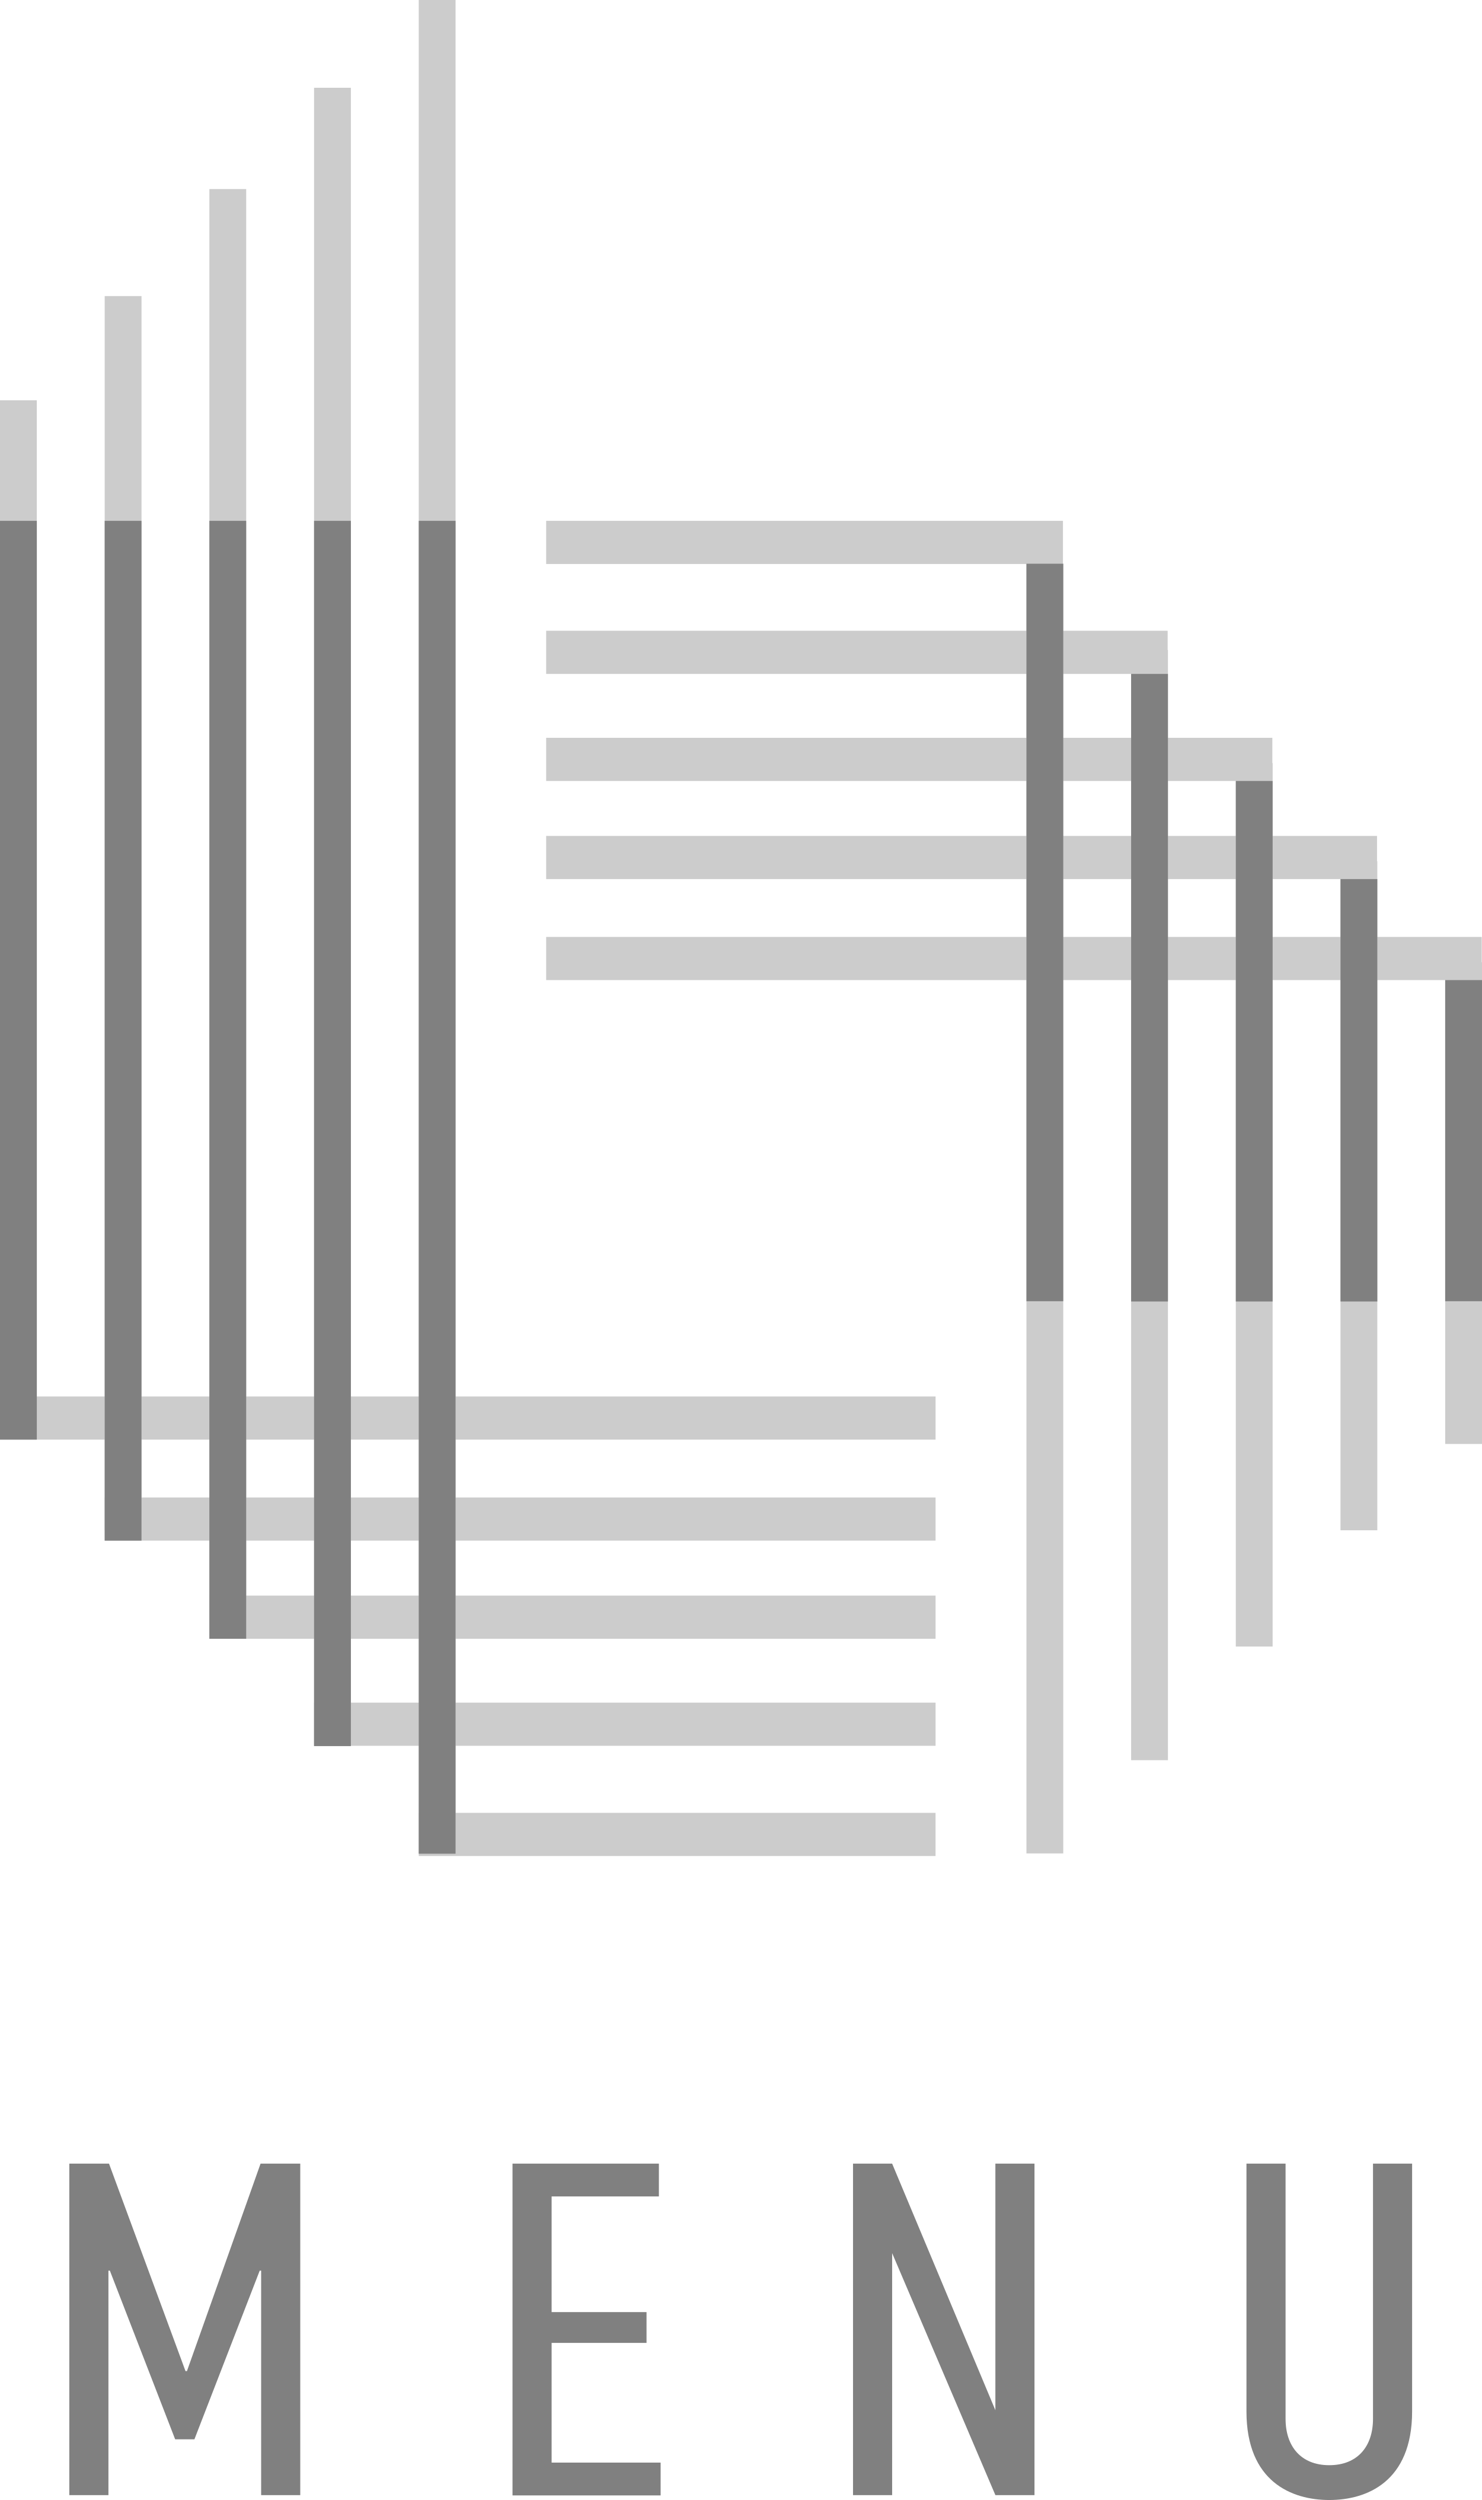 <svg xmlns="http://www.w3.org/2000/svg" id="_&#x30EC;&#x30A4;&#x30E4;&#x30FC;_1" data-name="&#x30EC;&#x30A4;&#x30E4;&#x30FC;_1" width="515.3" height="868.8" viewBox="0 0 515.3 868.8"><defs><style>      .st0 {        fill: #ccc;      }      .st1 {        fill: gray;      }    </style></defs><g><rect class="st0" x="189.9" y="181" width="179.7" height="15"></rect><rect class="st0" x="189.9" y="219.2" width="216.1" height="15"></rect><rect class="st0" x="189.9" y="256.4" width="252.5" height="15"></rect><rect class="st0" x="189.9" y="290.5" width="288.9" height="15"></rect><rect class="st0" x="189.9" y="325.6" width="325.3" height="15"></rect><rect class="st0" x="145.6" y="630" width="179.7" height="15"></rect><rect class="st0" x="109.2" y="591.7" width="216.1" height="15"></rect><rect class="st0" x="72.8" y="554.5" width="252.5" height="15"></rect><rect class="st0" x="36.4" y="520.4" width="288.9" height="15"></rect><rect class="st0" y="485.3" width="325.3" height="15"></rect><rect class="st0" x="145.6" width="12.8" height="644.2"></rect><rect class="st0" x="109.2" y="30.5" width="12.8" height="576.2"></rect><rect class="st0" x="72.8" y="65.7" width="12.8" height="503.8"></rect><rect class="st0" x="36.4" y="102.9" width="12.8" height="428.9"></rect><rect class="st0" y="139.1" width="12.8" height="356.6"></rect><rect class="st1" x="145.6" y="181" width="12.8" height="463.2"></rect><rect class="st1" x="109.2" y="181" width="12.8" height="425.8"></rect><rect class="st1" x="72.8" y="181" width="12.8" height="388.5"></rect><rect class="st1" x="36.4" y="181" width="12.8" height="354.4"></rect><rect class="st1" y="181" width="12.8" height="319.3"></rect><rect class="st0" x="502.5" y="334.4" width="12.8" height="167.4"></rect><rect class="st0" x="466.1" y="299.3" width="12.8" height="232.5"></rect><rect class="st0" x="429.7" y="265.2" width="12.8" height="307"></rect><rect class="st0" x="393.3" y="225.9" width="12.8" height="385.8"></rect><rect class="st0" x="356.9" y="195.9" width="12.8" height="448.2"></rect><rect class="st1" x="502.5" y="340.6" width="12.8" height="111.6"></rect><rect class="st1" x="466.1" y="305.5" width="12.8" height="146.8"></rect><rect class="st1" x="429.7" y="271.4" width="12.8" height="180.9"></rect><rect class="st1" x="393.3" y="234.2" width="12.8" height="218.1"></rect><rect class="st1" x="356.9" y="195.9" width="12.8" height="256.3"></rect></g><path class="st1" d="M24.1,751.9h13.8l26.6,72.1h.5l25.6-72.1h13.8v115.2h-13.6v-78h-.5l-22.7,58.6h-6.7l-22.7-58.6h-.5v78h-13.6s0-115.2,0-115.2Z"></path><path class="st1" d="M178.2,751.9h50.9v11.4h-37.3v40.2h33v10.7h-33v41.6h37.9v11.4h-51.5v-115.2h0Z"></path><path class="st1" d="M310.2,751.9l35.9,85.7v-85.7h13.6v115.2h-13.6l-35.9-84.1v84.1h-13.6v-115.2h13.6Z"></path><path class="st1" d="M447,751.9v88.7c0,9.5,5.3,16.1,15.2,16.1s15.2-6.6,15.2-16.1v-88.7h13.6v86.1c0,24.5-15.8,30.8-28.8,30.8s-28.8-6.3-28.8-30.8v-86.1h13.6,0Z"></path></svg>